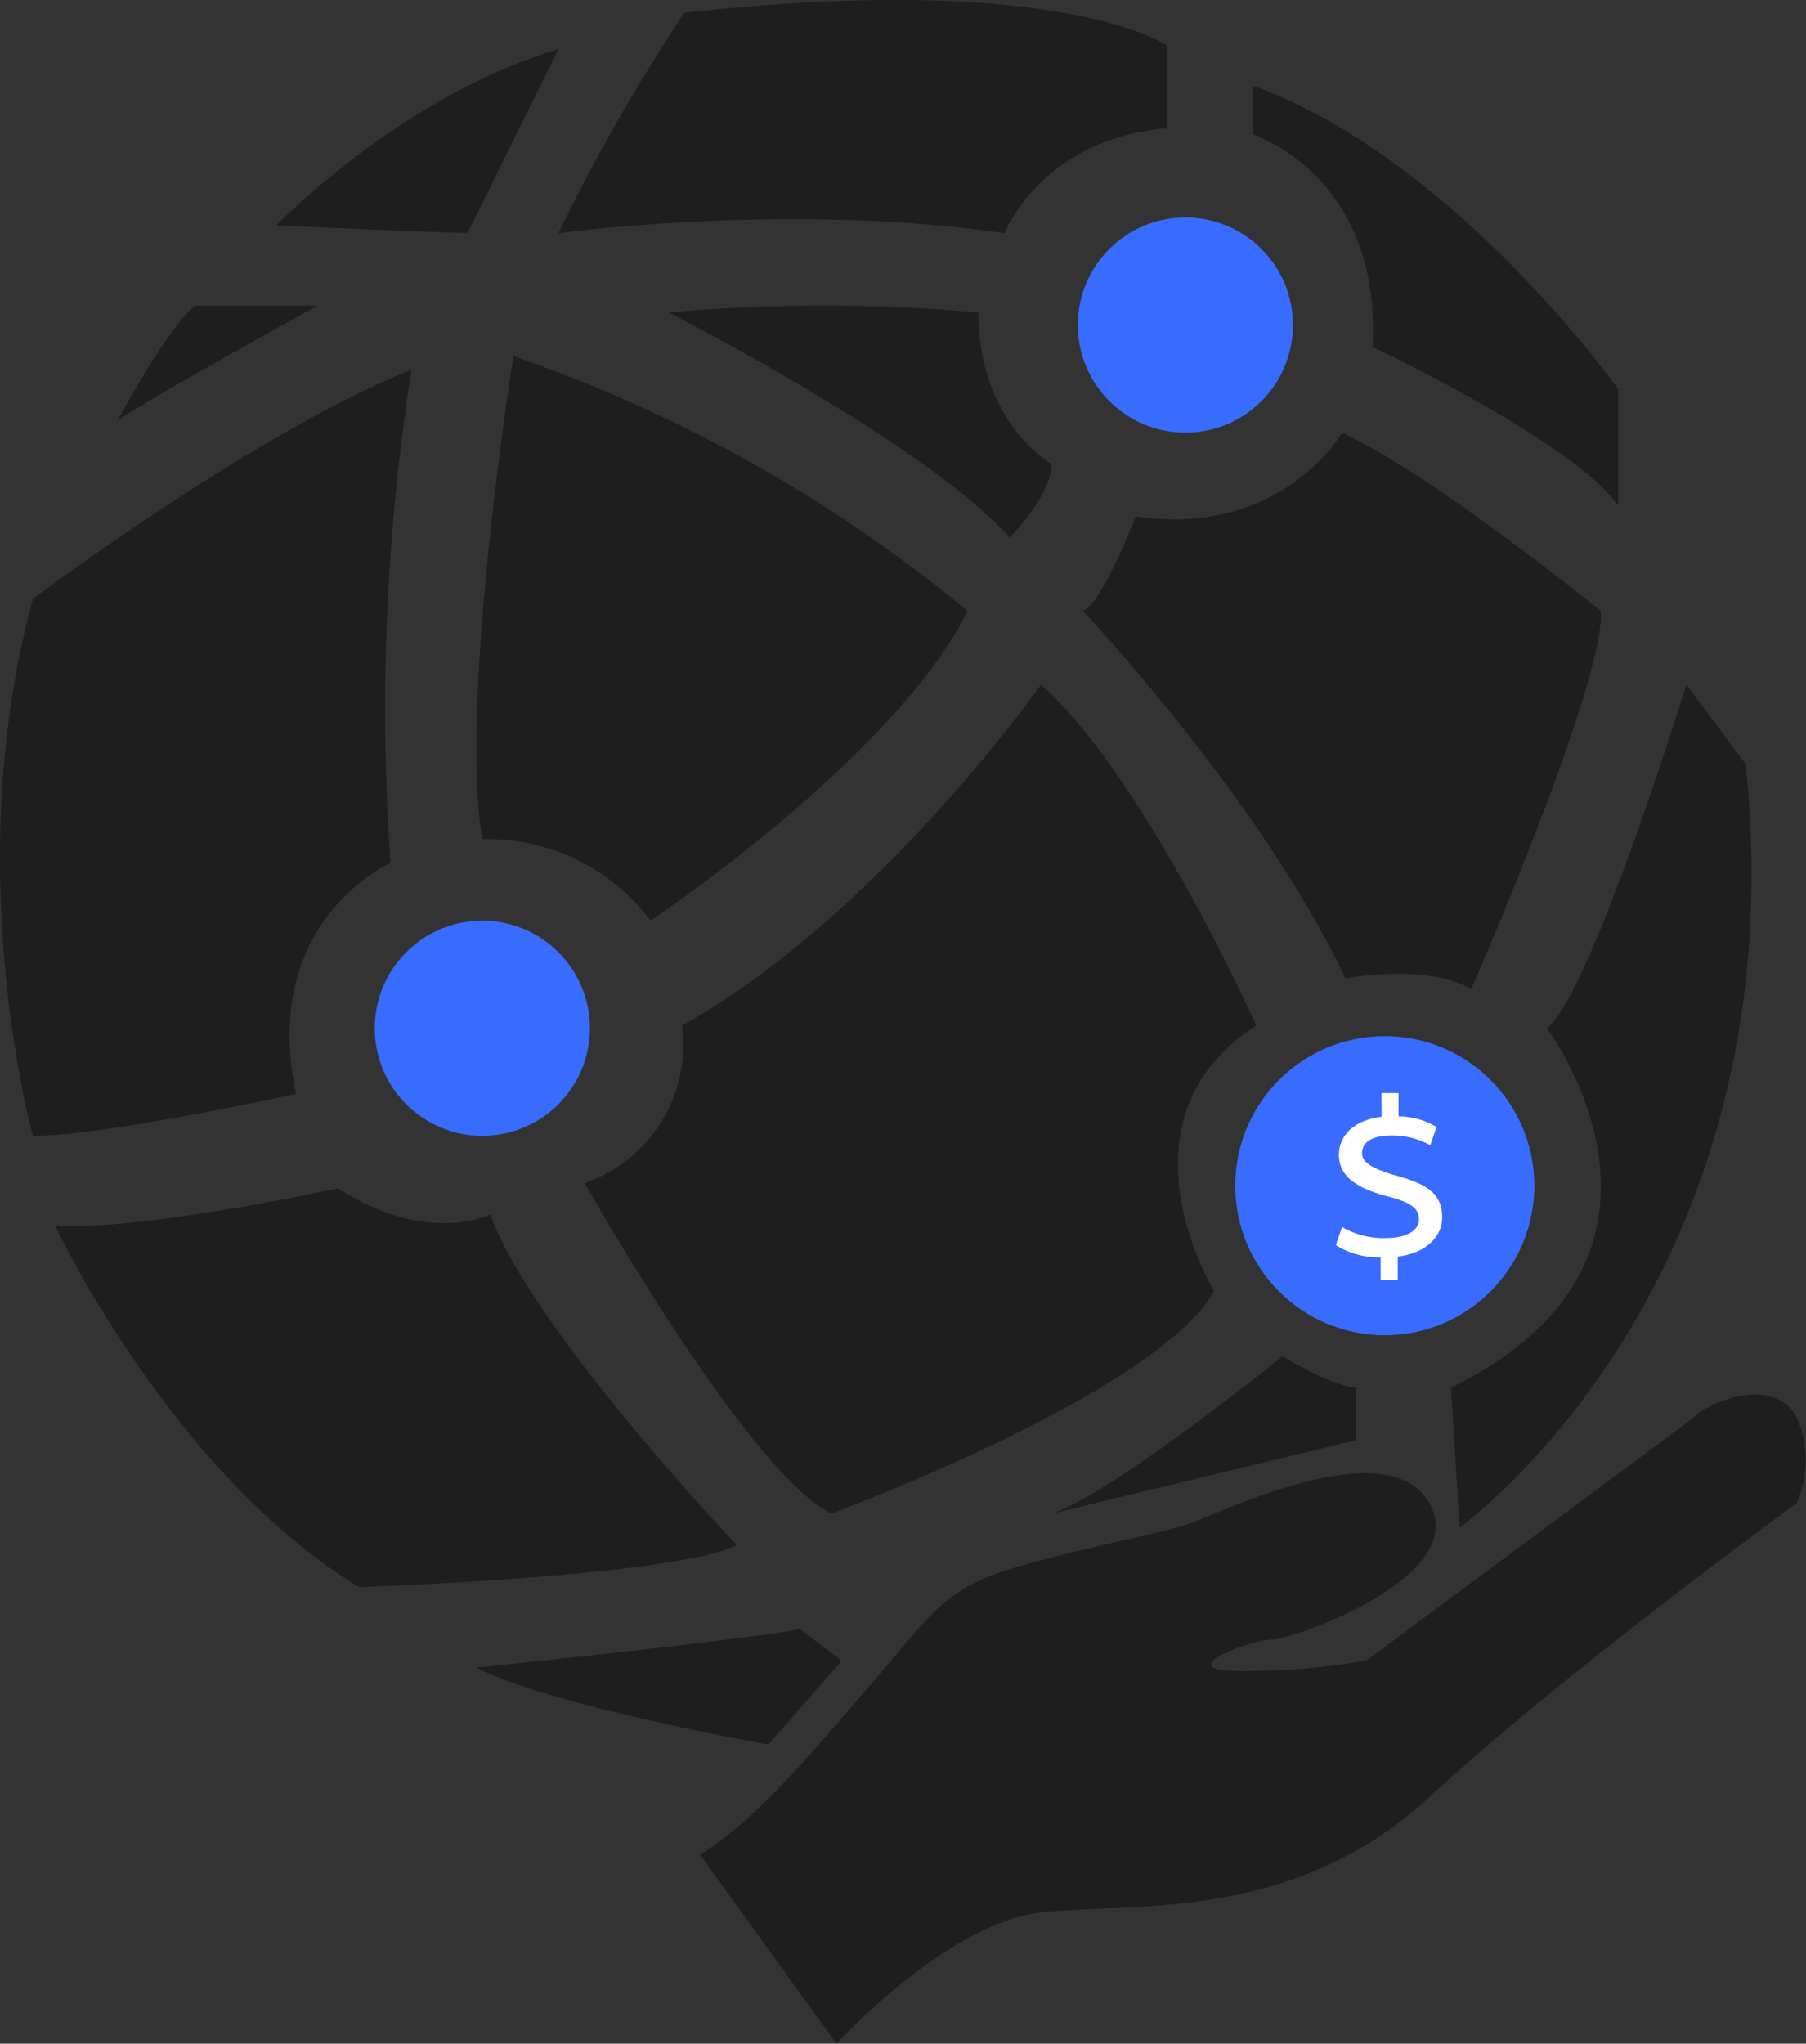 <svg xmlns="http://www.w3.org/2000/svg" width="105.712" height="119.605" viewBox="0 0 105.712 119.605">
  <rect x="0" y="0" width="105.712" height="119.605" fill="#333333" stroke="none"/>
  <g id="组_31" data-name="组 31" transform="translate(-1668.288 -845.932)">
    <circle id="椭圆_9" data-name="椭圆 9" cx="6.296" cy="6.296" r="6.296" transform="translate(1731.378 858.659)" fill="#386cff"/>
    <circle id="椭圆_10" data-name="椭圆 10" cx="6.296" cy="6.296" r="6.296" transform="translate(1690.224 899.813)" fill="#386cff"/>
    <circle id="椭圆_11" data-name="椭圆 11" cx="8.753" cy="8.753" r="8.753" transform="translate(1740.592 906.57)" fill="#386cff"/>
    <g id="组_30" data-name="组 30">
      <path id="路径_51" data-name="路径 51" d="M1749.152,909.9h1v1.37a4.3,4.3,0,0,1,2.223.622l-.368,1.06a4.573,4.573,0,0,0-2.293-.564c-1.359,0-1.7.564-1.7,1.036,0,.53.565.9,2.051,1.325,1.912.518,2.638,1.152,2.638,2.442,0,1.037-.853,2.074-2.6,2.281v1.371h-1v-1.325a4.771,4.771,0,0,1-2.626-.714l.368-1.06a4.79,4.79,0,0,0,2.569.645c1.164,0,1.935-.415,1.935-1.106s-.61-1.025-1.889-1.347c-1.981-.53-2.8-1.291-2.8-2.42,0-1.048.8-2.027,2.5-2.223Z" fill="#fff"/>
    </g>
    <path id="路径_52" data-name="路径 52" d="M1709.265,954.481l7.986,11.056s6.449-7.064,11.977-7.678,14.742.614,22.727-6.757,21.5-17.2,21.5-17.2a6.275,6.275,0,0,0,0-5.016c-1.228-2.355-4.914-1.127-6.142.1l-19.042,14.127a41.477,41.477,0,0,1-7.371.615c-4.3,0,.614-1.843,1.843-1.843s11.67-3.686,9.213-7.985-12.284.614-14.127,1.228-5.528,1.229-9.828,2.457-4.914,2.457-8.6,6.757S1712.644,952.331,1709.265,954.481Z" fill="#1e1e1e"/>
    <path id="路径_53" data-name="路径 53" d="M1684.467,858.659" fill="#1e1e1e"/>
    <path id="路径_54" data-name="路径 54" d="M1692.374,867.565a128.811,128.811,0,0,0-1.229,28.87s-7.678,3.378-5.528,13.513c0,0-11.142,2.457-15.4,2.457,0,0-4.343-15.552,0-31.425C1670.218,880.98,1683.16,871.251,1692.374,867.565Z" fill="#1e1e1e"/>
    <path id="路径_55" data-name="路径 55" d="M1671.516,917.662s6.73,14.4,17.786,21.156c0,0,18.428-.615,22.113-2.457,0,0-11.977-12.592-14.434-19.349,0,0-3.686,1.843-8.907-1.536C1688.074,915.476,1676.456,918.005,1671.516,917.662Z" fill="#1e1e1e"/>
    <path id="路径_56" data-name="路径 56" d="M1702.509,915.169s9.521,16.892,14.434,19.349c0,0,19.024-7.021,22.411-13.031,0,0-6.133-10,2.466-15.532,0,0-6.449-14.434-12.592-19.962,0,0-9.494,13.513-21.024,19.962A8.541,8.541,0,0,1,1702.509,915.169Z" fill="#1e1e1e"/>
    <path id="路径_57" data-name="路径 57" d="M1698.341,866.772s-3.2,20.129-1.821,28.274a11.894,11.894,0,0,1,9.847,4.767s14.262-9.521,18.562-18.12A85.435,85.435,0,0,0,1698.341,866.772Z" fill="#1e1e1e"/>
    <path id="路径_58" data-name="路径 58" d="M1731.685,881.693s10.443,11.056,15.356,21.5c0,0,4.607-.921,7.371.615,0,0,7.8-17.813,7.585-22.113,0,0-9.824-7.985-15.154-10.442,0,0-3.487,6.142-12.086,4.914C1734.757,876.165,1732.914,881.079,1731.685,881.693Z" fill="#1e1e1e"/>
    <path id="路径_59" data-name="路径 59" d="M1707.423,864.22s15.049,7.645,19.963,13.173c0,0,2.457-2.457,2.457-4.3,0,0-4.273-2.391-4.287-8.873A101.863,101.863,0,0,0,1707.423,864.22Z" fill="#1e1e1e"/>
    <path id="路径_60" data-name="路径 60" d="M1700.973,859.58s13.532-1.843,26.115,0c0,0,2.14-5.528,9.511-6.142V848.6s-6.142-4.378-28.255-1.921A109.719,109.719,0,0,0,1700.973,859.58Z" fill="#1e1e1e"/>
    <path id="路径_61" data-name="路径 61" d="M1741.633,850.95v2.858s7.558,2.394,6.992,12.423c0,0,11.93,5.634,14.387,9.319v-6.839S1753.423,855.219,1741.633,850.95Z" fill="#1e1e1e"/>
    <path id="路径_62" data-name="路径 62" d="M1770.469,890.657l-3.47-4.664s-5.589,18.12-8.166,20.116c0,0,10.014,13.36-5.614,21.038l.51,8.174S1773.627,921.12,1770.469,890.657Z" fill="#1e1e1e"/>
    <path id="路径_63" data-name="路径 63" d="M1700.973,848.807l-5.324,10.773s-8.647-.314-11.182-.464C1684.467,859.116,1691.759,851.546,1700.973,848.807Z" fill="#1e1e1e"/>
    <path id="路径_64" data-name="路径 64" d="M1679.725,863.825h7.145s-11.167,6.142-11.738,6.784C1675.132,870.609,1678.133,865,1679.725,863.825Z" fill="#1e1e1e"/>
    <path id="路径_65" data-name="路径 65" d="M1747.656,930.218v-3.071s-1.229,0-4.3-1.843c0,0-9.828,7.985-13.513,9.214Z" fill="#1e1e1e"/>
    <path id="路径_66" data-name="路径 66" d="M1717.558,943.117l-4.3,4.914s-12.67-2.243-17.084-4.5c0,0,15.856-1.642,18.927-2.256Z" fill="#1e1e1e"/>
  </g>
</svg>
